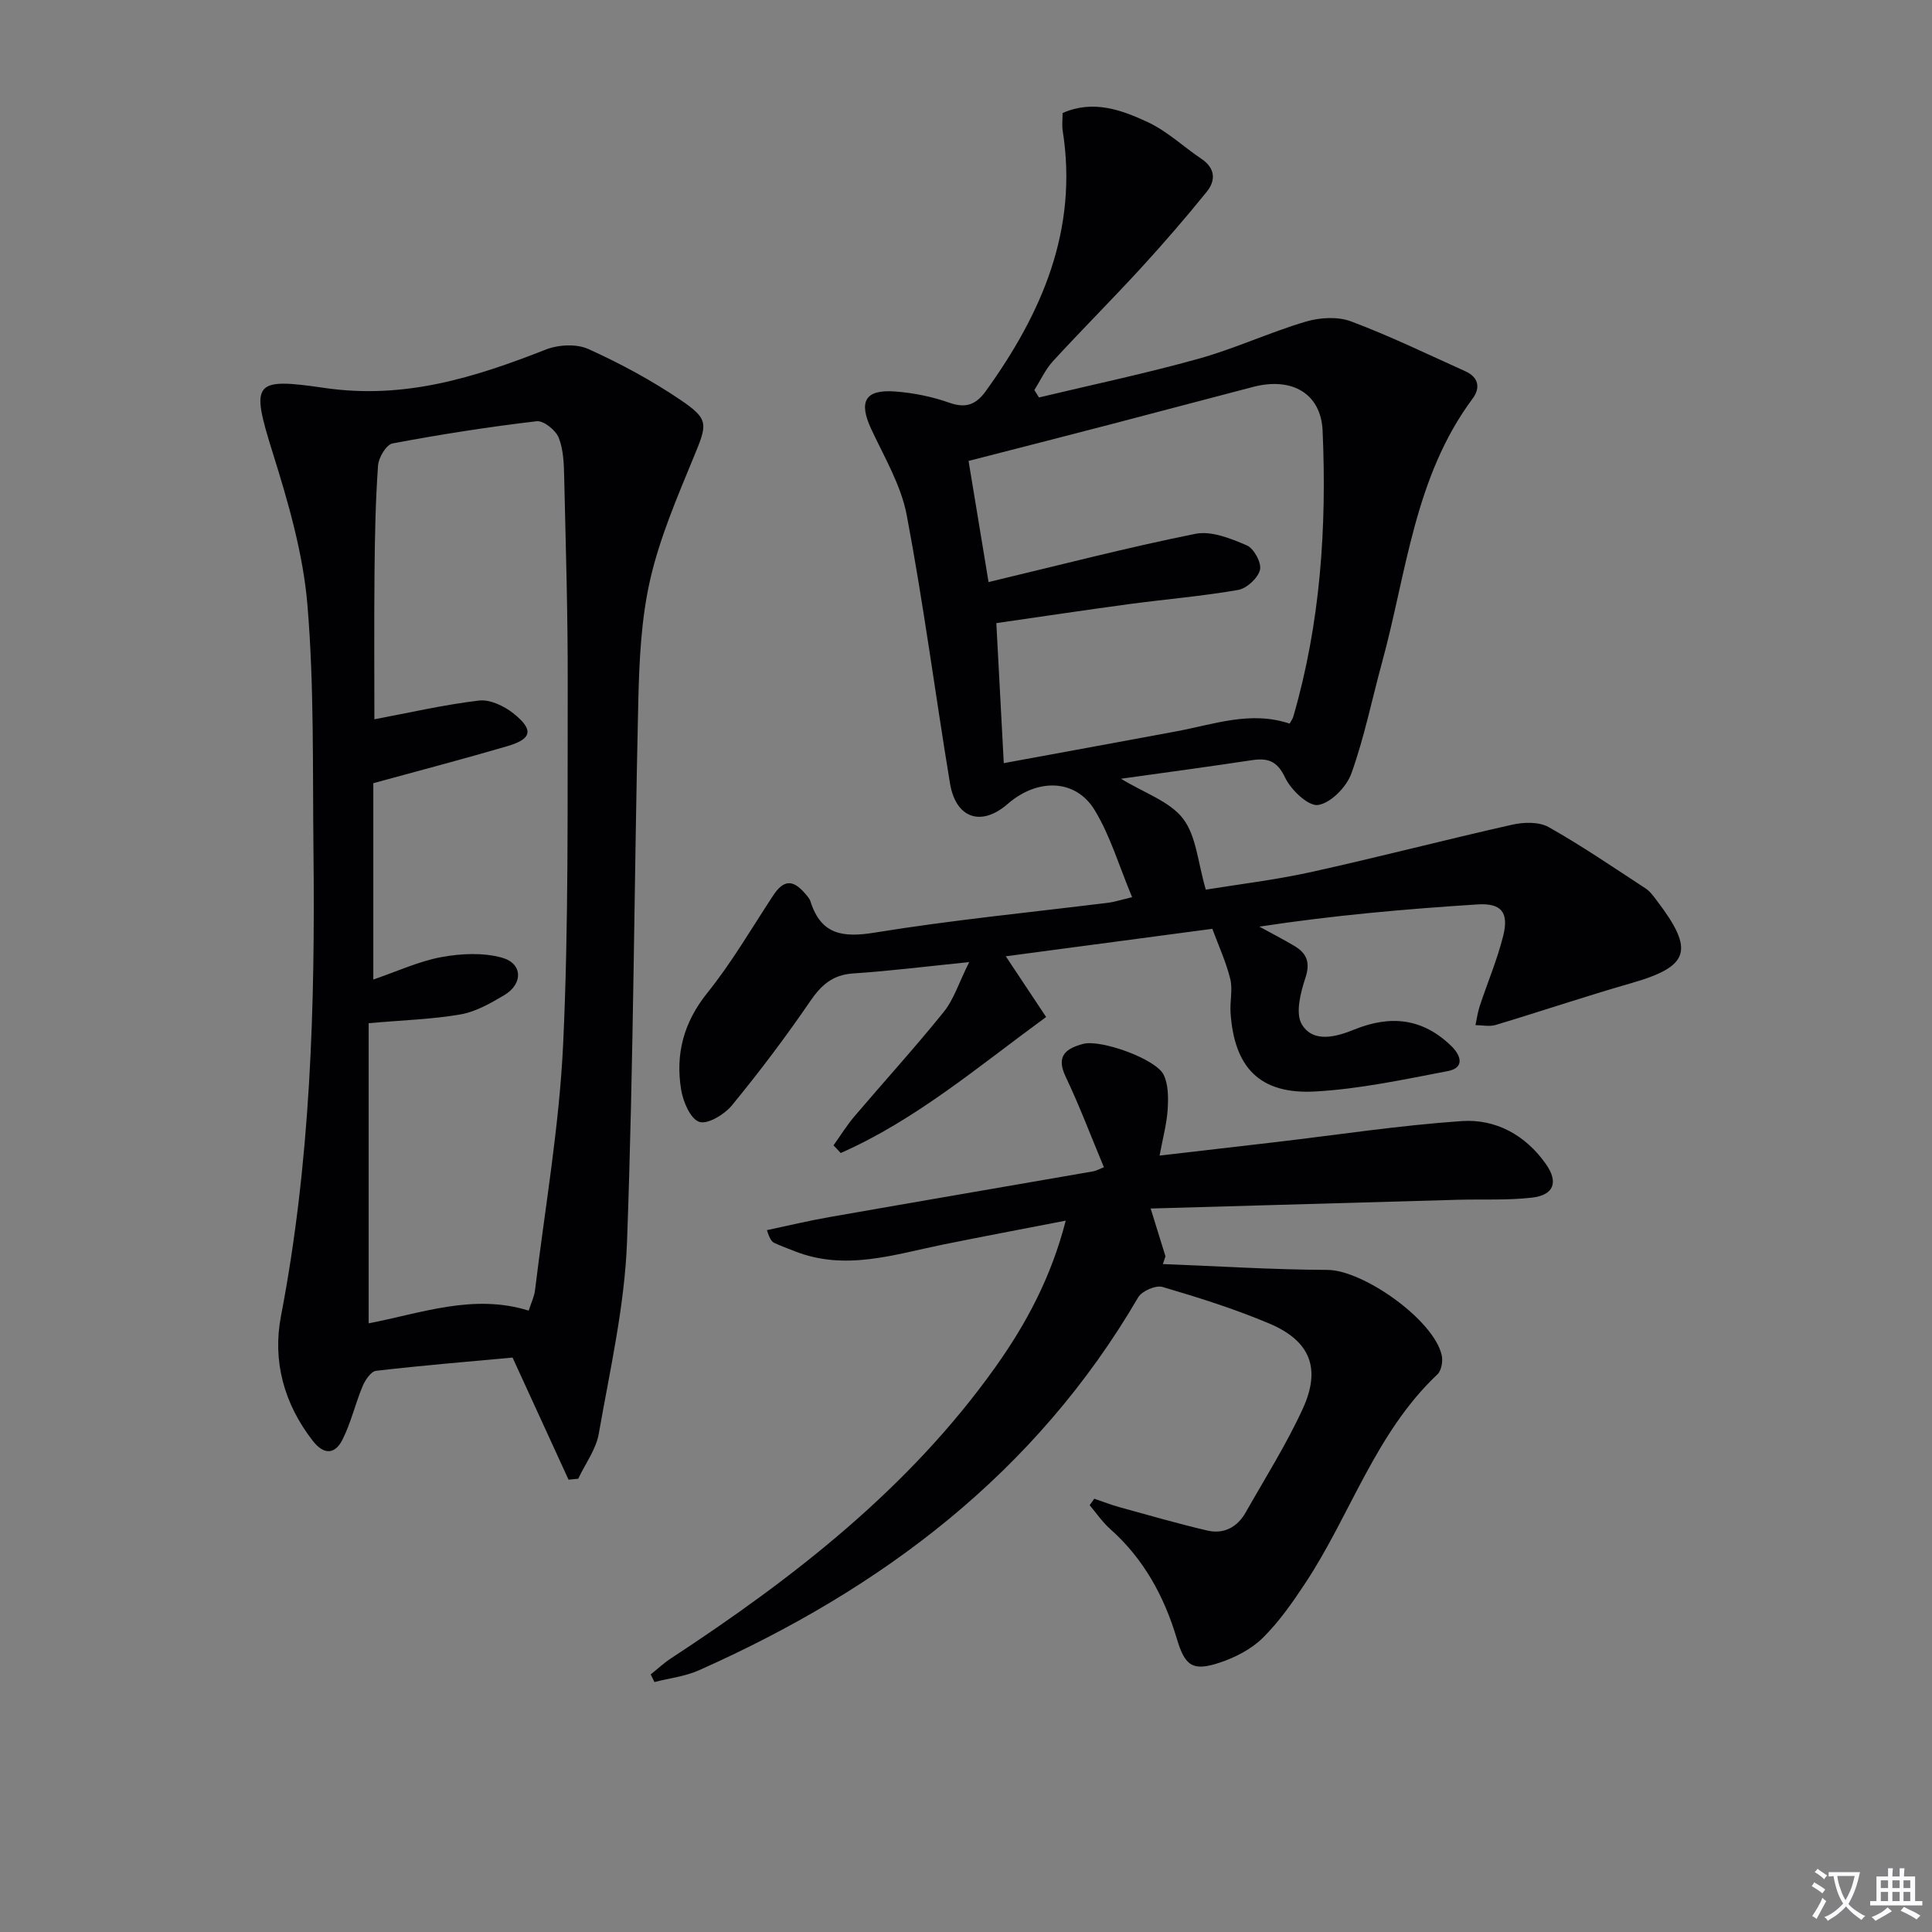 <svg enable-background="new 0 0 400 400" viewBox="0 0 400 400" xmlns="http://www.w3.org/2000/svg"><rect x="0" y="0" width="400" height="400" fill="#808080" stroke="none"/><path d="m377.9 391.2c-.2.3-.4.5-.6.8-.7-.6-1.4-1-2.2-1.5.2-.3.4-.5.5-.8.6.4 1.4.8 2.3 1.5zm-1.8 6.1c-.2-.2-.5-.4-.9-.6.4-.6.8-1.2 1.2-1.9s.7-1.3.9-1.9c.3.3.5.5.8.7-.7 1.3-1.4 2.6-2 3.7zm2.2-9c-.3.3-.5.5-.6.8-.6-.6-1.3-1.1-2-1.5.3-.3.5-.5.6-.7.6.5 1.3.9 2 1.4zm.3.2v-.9h2 4.5c-.3 1.3-.6 2.5-1 3.6s-.9 2.1-1.4 3c.4.5 1 1 1.6 1.4s1.2.8 1.9 1.1c-.3.2-.5.4-.8.8-.4-.3-1-.7-1.6-1.2s-1.2-1.1-1.6-1.6c-.5.6-1.1 1.1-1.7 1.6s-1.4.9-2.1 1.4c-.1-.3-.3-.5-.7-.8.6-.2 1.2-.5 1.9-1s1.4-1.1 2-1.8c-.5-.8-.9-1.6-1.2-2.5s-.6-2-.8-3.2c-.4.1-.7.1-1 .1zm2.5 2.7c.3 1 .7 1.7 1 2.2.3-.5.6-1.1 1-2s.6-1.9.9-3h-3.2-.4c.1.9.3 1.8.7 2.8z" fill="#fbfafc"/><path d="m396.5 388.5v1.5 3.6h1.5v.9c-.4 0-1 0-1.7 0h-7.9c-.5 0-.9 0-1.2 0v-.9h1.3v-3.5c0-.7 0-1.2 0-1.6h2.4c0-.8 0-1.4 0-1.7h1c0 .3-.1.8-.1 1.7h1.5c0-.8 0-1.4 0-1.7h1c0 .3-.1.9-.1 1.7zm-8.2 9.2c-.2-.3-.5-.5-.8-.8.8-.3 1.4-.6 1.9-.9s1-.7 1.4-1.1c.3.3.6.5.9.8-1.6 1-2.8 1.6-3.4 2zm2.6-6.8v-1.6h-1.5v1.6zm0 2.7v-1.9h-1.5v1.9zm2.4-2.7v-1.6h-1.5v1.6zm0 2.7v-1.9h-1.5v1.9zm.2 2 .7-.8c.4.2.9.5 1.6.8s1.3.7 1.8 1c-.3.3-.5.5-.8.8-.4-.3-1.5-1-3.3-1.8zm2-4.7v-1.6h-1.4v1.6zm0 2.7v-1.9h-1.4v1.9z" fill="#fbfafc"/><g fill="#010103"><path d="m234.39 185.75c-2.7-6.45-4.5-12.68-7.76-18.04-3.94-6.47-11.84-6.62-17.99-1.27-5.48 4.77-10.75 3.03-11.96-4.28-3.05-18.49-5.47-37.1-8.95-55.5-1.17-6.18-4.62-11.97-7.34-17.8-2.68-5.75-1.31-8.3 5.03-7.8 3.77.29 7.6 1.07 11.16 2.33 3.47 1.23 5.56.31 7.55-2.46 11.6-16.11 19.12-33.38 15.89-53.86-.18-1.12-.02-2.3-.02-3.67 6.36-2.8 12.22-.64 17.68 1.91 4 1.87 7.35 5.08 11.07 7.58 2.89 1.95 2.98 4.48 1.09 6.82-4.38 5.41-8.94 10.68-13.64 15.81-5.96 6.5-12.21 12.74-18.17 19.23-1.59 1.73-2.6 3.98-3.88 6 .32.51.64 1.02.96 1.54 11.04-2.64 22.16-4.98 33.08-8.03 7.5-2.09 14.65-5.44 22.12-7.66 2.92-.87 6.64-1.1 9.41-.06 8.05 3.02 15.82 6.79 23.67 10.33 2.73 1.23 3.17 3.41 1.49 5.67-12.07 16.22-13.65 36.01-18.74 54.6-2.1 7.67-3.67 15.53-6.35 22.99-1 2.79-4.24 6.12-6.88 6.53-2.02.32-5.64-3.12-6.85-5.68-1.67-3.53-3.65-4.08-6.96-3.58-8.69 1.32-17.4 2.48-27.01 3.83 4.89 2.99 10.1 4.68 12.85 8.27 2.75 3.58 3.05 9.05 4.71 14.69 6.61-1.08 14.28-1.99 21.79-3.64 13.93-3.07 27.74-6.68 41.66-9.81 2.39-.54 5.53-.62 7.53.5 6.9 3.89 13.46 8.38 20.1 12.72.94.62 1.65 1.64 2.35 2.57 7.82 10.27 6.7 13.56-5.34 17.02-9.42 2.7-18.71 5.84-28.09 8.66-1.28.38-2.77.04-4.17.03.29-1.32.46-2.67.88-3.94 1.61-4.87 3.64-9.62 4.87-14.58 1.19-4.82-.38-6.78-5.32-6.47-15.02.96-30.01 2.28-45.17 4.6 2.4 1.31 4.83 2.57 7.19 3.96 2.6 1.53 3.41 3.41 2.34 6.65-1 3.04-2.11 7.31-.75 9.6 2.39 4.03 7.33 2.53 10.89 1.09 7.6-3.08 14.22-2.28 20.09 3.44 1.96 1.91 2.82 4.49-.76 5.17-9.1 1.74-18.25 3.71-27.46 4.22-11.44.63-16.76-4.93-17.51-16.35-.15-2.32.48-4.77-.06-6.95-.86-3.5-2.4-6.84-3.71-10.38-14.52 1.93-28.46 3.79-42.76 5.69 2.89 4.36 5.5 8.29 8.35 12.57-14.11 10.3-26.99 21.31-42.53 28.16-.5-.53-1-1.06-1.49-1.59 1.44-2.01 2.75-4.14 4.35-6.02 6.14-7.22 12.53-14.23 18.47-21.6 2.08-2.58 3.12-6 5.27-10.32-9 .91-16.5 1.86-24.02 2.35-4.28.28-6.62 2.42-8.94 5.81-5.06 7.4-10.48 14.58-16.17 21.51-1.54 1.88-5.03 3.99-6.76 3.41-1.83-.62-3.35-4.19-3.75-6.68-1.2-7.34.51-13.9 5.4-19.99 5.06-6.3 9.18-13.38 13.63-20.16 2.13-3.25 4.06-3.46 6.63-.45.43.5.93 1.04 1.12 1.64 2.21 6.95 6.72 7.53 13.41 6.44 16.04-2.61 32.26-4.18 48.4-6.19.96-.11 1.91-.44 4.78-1.13zm-26.57-27.75c12.35-2.27 24.07-4.41 35.77-6.59 7.75-1.45 15.38-4.3 23.41-1.59.31-.57.63-.98.76-1.44 5.63-19.37 6.95-39.22 6.07-59.23-.34-7.64-6.31-11.15-14.37-9.05-9.94 2.59-19.87 5.24-29.81 7.83-9.57 2.49-19.15 4.94-29.12 7.5 1.47 8.89 2.83 17.15 4.14 25.08 14.79-3.53 28.74-7.16 42.84-9.99 3.29-.66 7.3.97 10.62 2.39 1.47.63 3.09 3.61 2.74 5.06-.42 1.71-2.74 3.86-4.53 4.17-7.5 1.31-15.13 1.93-22.69 2.95-9.13 1.23-18.25 2.61-27.37 3.92.54 10 1.02 19.08 1.54 28.99z"/><path d="m117.71 306.35c-3.78-8.26-7.57-16.51-11.59-25.28-9.12.84-18.7 1.63-28.25 2.74-1.06.12-2.26 1.91-2.79 3.17-1.52 3.64-2.41 7.58-4.18 11.09-1.51 3.01-3.8 3.25-6.14.24-5.98-7.68-8.37-16.54-6.59-25.82 6.13-31.88 7.09-64.07 6.73-96.37-.19-16.97.16-34.01-1.25-50.89-.89-10.61-3.96-21.17-7.16-31.41-4.64-14.8-4.1-15.66 10.72-13.5 16.55 2.41 31.05-2.16 45.8-7.95 2.61-1.02 6.36-1.22 8.82-.1 6.61 2.99 13.09 6.48 19.09 10.55 5.99 4.06 5.51 5.01 2.65 11.95-3.4 8.26-6.98 16.59-8.96 25.24-1.87 8.18-2.26 16.8-2.46 25.25-.86 37.27-.97 74.56-2.33 111.81-.49 13.32-3.54 26.56-5.85 39.77-.57 3.26-2.8 6.22-4.26 9.32-.66.07-1.33.13-2 .19zm-41.38-94.51v62.14c10.84-2.07 21.64-6.21 33.13-2.63.55-1.71 1.16-2.94 1.31-4.22 2.05-16.96 5.02-33.88 5.82-50.9 1.16-24.76.88-49.59.95-74.39.04-14.3-.4-28.61-.73-42.91-.06-2.8-.13-5.77-1.13-8.3-.62-1.56-3.14-3.59-4.57-3.42-9.99 1.18-19.95 2.73-29.84 4.6-1.28.24-2.88 2.91-3 4.56-.52 7.29-.66 14.61-.73 21.92-.1 10.56-.03 21.11-.03 30.63 7.16-1.34 14.36-3.01 21.66-3.88 2.26-.27 5.19 1.12 7.1 2.64 4.3 3.42 3.9 5.31-1.28 6.82-9.18 2.69-18.45 5.11-27.7 7.65v40.65c4.98-1.7 9.42-3.78 14.08-4.64 4.07-.75 8.63-.97 12.54.11 4.33 1.2 4.42 5.42.5 7.76-2.83 1.68-5.89 3.43-9.05 3.99-5.81 1.01-11.78 1.18-19.03 1.82z"/><path d="m240.08 239.25c8.26-.96 16.12-1.86 23.98-2.78 12.84-1.51 25.65-3.47 38.54-4.36 7.07-.49 13.24 2.89 17.46 8.89 2.64 3.75 1.67 6.44-2.9 6.96-5.07.58-10.23.3-15.35.44-21.09.59-42.17 1.2-63.58 1.81 1.26 4.07 2.16 6.98 3.07 9.9-.18.53-.36 1.06-.54 1.6 11.36.44 22.72 1.16 34.08 1.21 7.37.03 21.98 10.3 23.65 17.65.28 1.23-.05 3.19-.89 3.98-12.81 12.08-17.95 28.98-27.33 43.19-2.64 4-5.44 8.02-8.83 11.37-2.36 2.33-5.68 4.04-8.88 5.11-5.67 1.9-7.23.67-8.91-4.94-2.61-8.76-6.85-16.55-13.8-22.72-1.61-1.43-2.85-3.27-4.25-4.93.32-.45.64-.89.96-1.34 1.73.59 3.44 1.26 5.2 1.75 6.05 1.67 12.08 3.41 18.19 4.84 3.44.81 6.23-.7 7.96-3.76 4.01-7.08 8.39-14.01 11.78-21.38 3.89-8.43 1.59-14.14-6.93-17.73-7.16-3.02-14.62-5.37-22.08-7.56-1.39-.41-4.27.84-5.03 2.15-21.26 36.42-53.08 60.36-90.91 77.2-2.87 1.28-6.15 1.65-9.24 2.45-.26-.53-.52-1.05-.78-1.58 1.39-1.11 2.7-2.34 4.18-3.31 25.47-16.7 49.33-35.22 67.21-60.35 6.37-8.96 11.53-18.58 14.54-30.29-8.89 1.73-17.13 3.27-25.34 4.94-10.2 2.07-20.32 5.54-30.8 1.38-1.39-.55-2.79-1.06-4.15-1.68-.54-.25-.96-.74-1.58-2.67 4.34-.92 8.66-1.96 13.03-2.72 18.14-3.19 36.29-6.28 54.44-9.44.8-.14 1.55-.58 2.3-.87-2.63-6.29-5.03-12.67-7.94-18.79-2.07-4.35.22-5.82 3.63-6.74 3.64-.99 15.06 3.1 16.67 6.37 1.01 2.06.99 4.81.84 7.22-.18 2.91-.98 5.8-1.67 9.53z"/></g></svg>